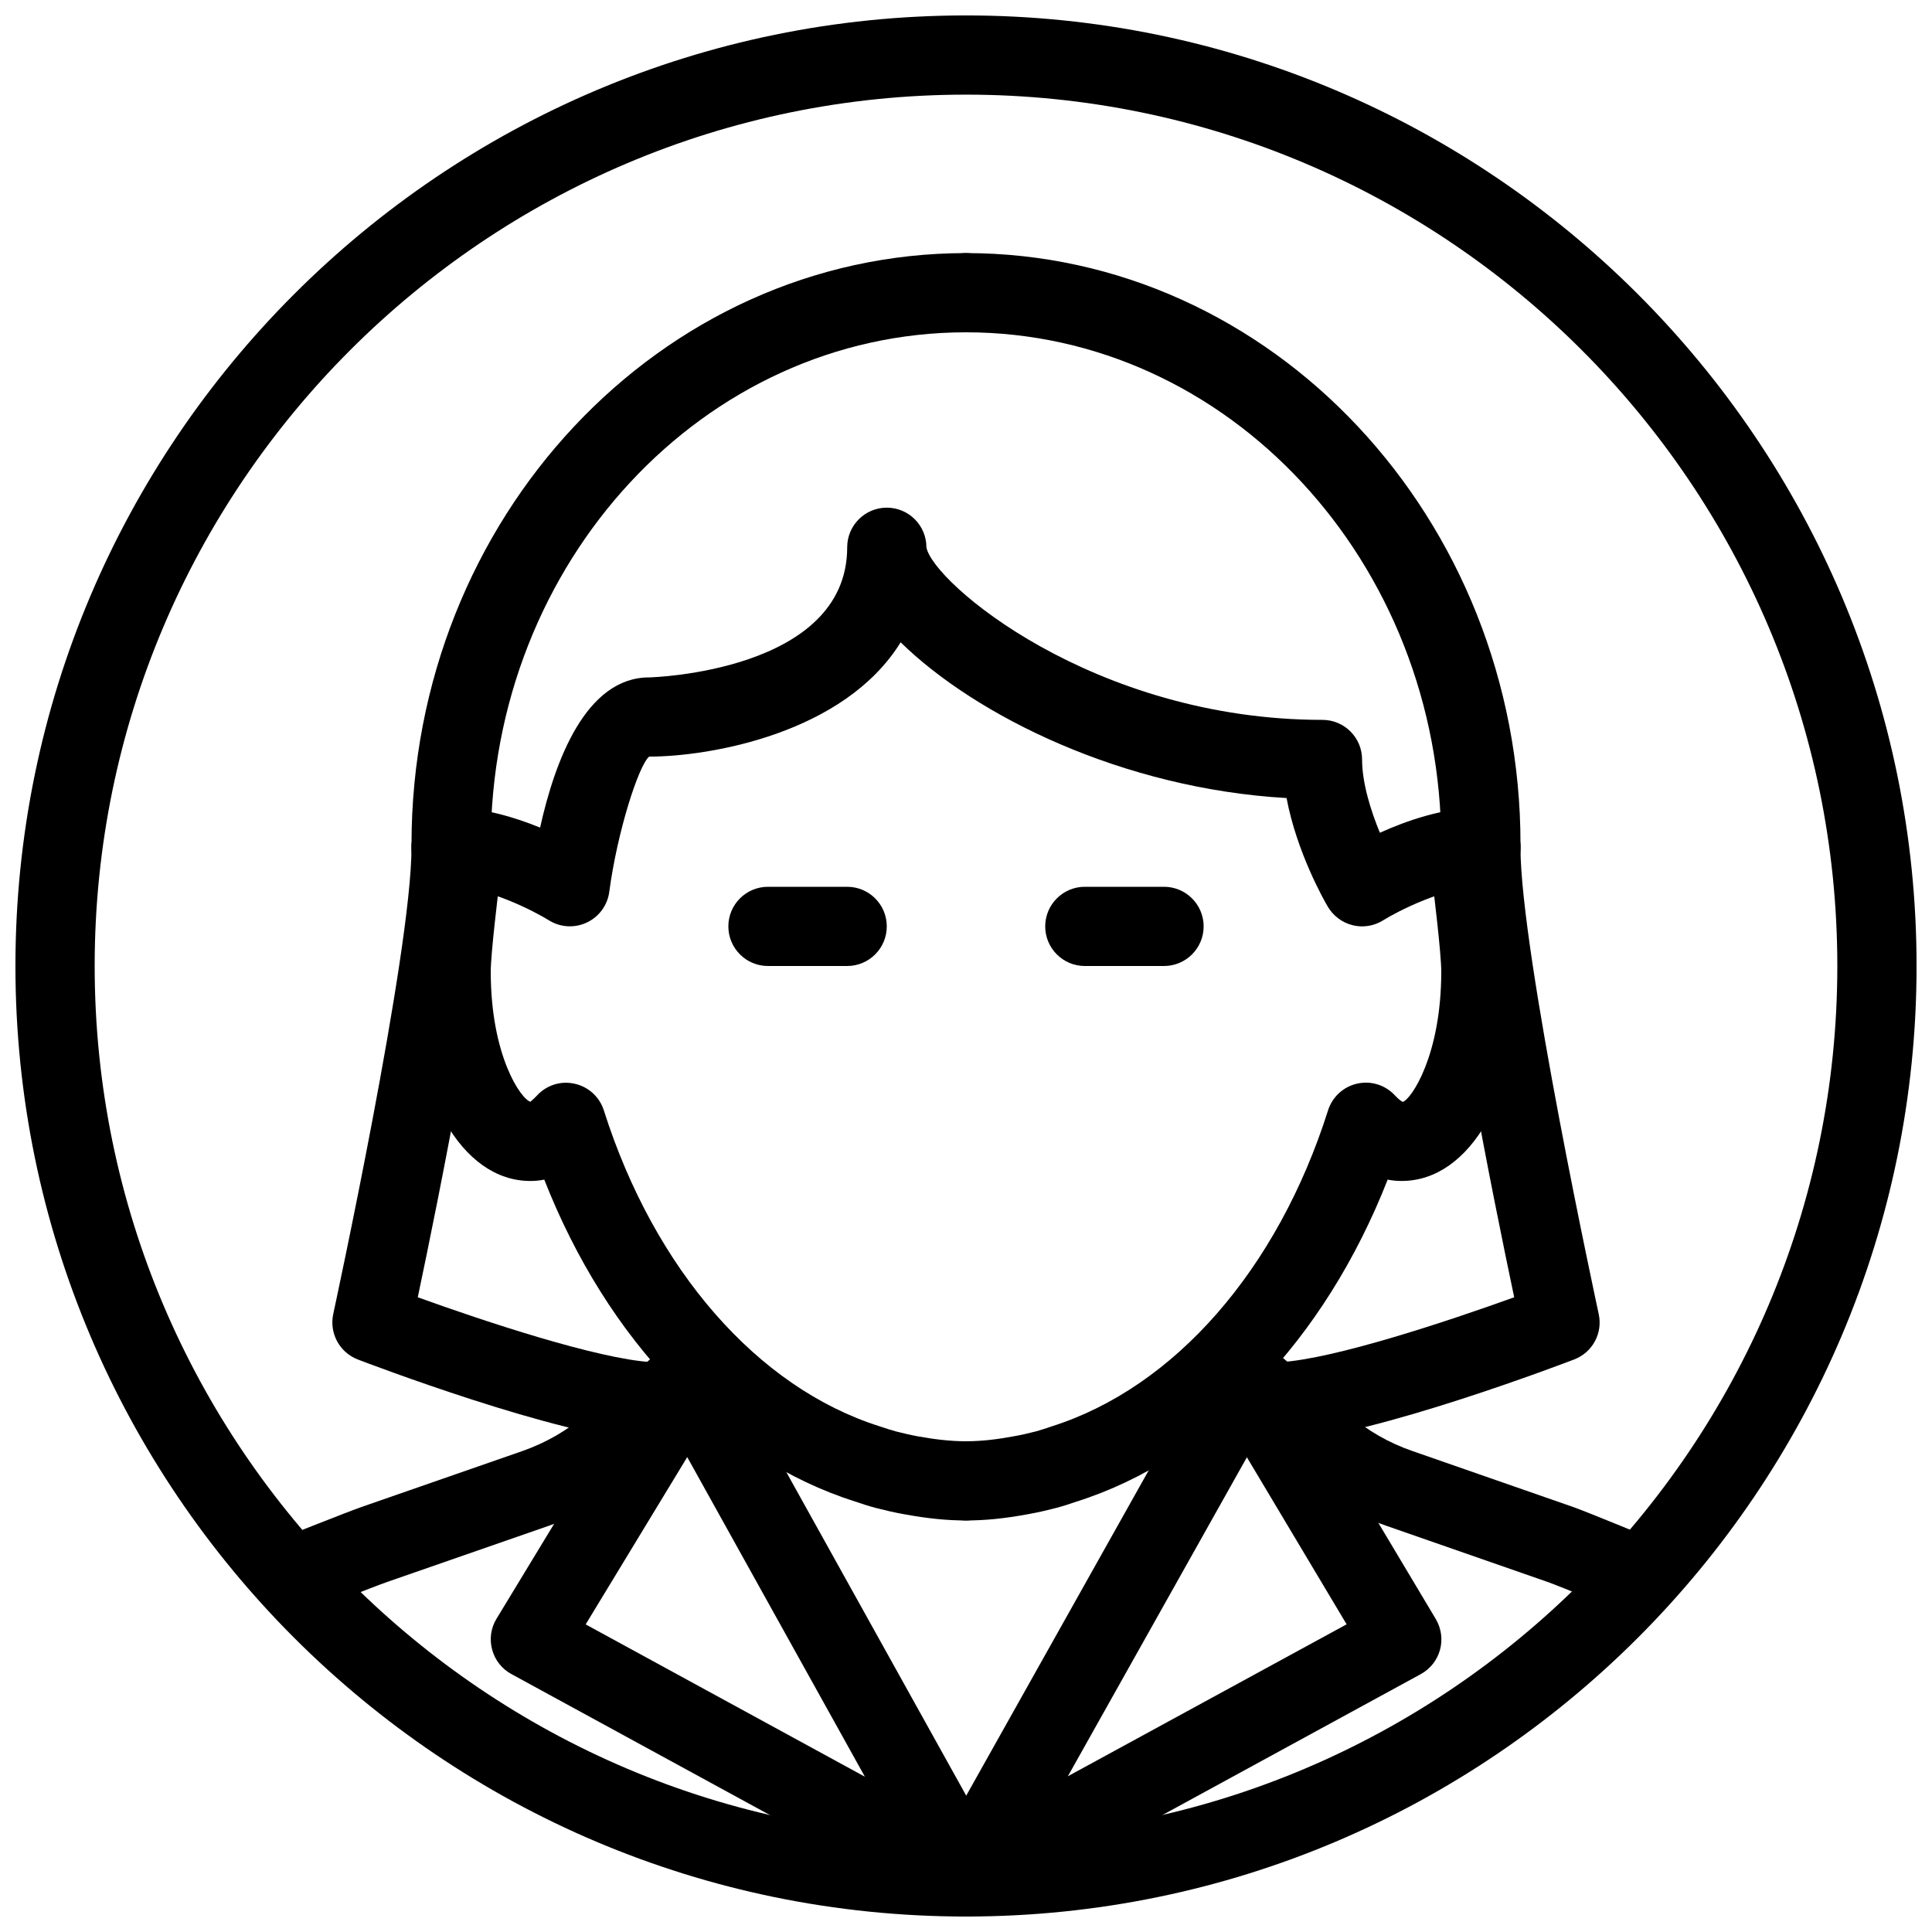 <?xml version="1.0" encoding="UTF-8"?>
<!-- Uploaded to: SVG Repo, www.svgrepo.com, Generator: SVG Repo Mixer Tools -->
<svg width="800px" height="800px" version="1.1" viewBox="144 144 512 512" xmlns="http://www.w3.org/2000/svg">
 <defs>
  <clipPath id="c">
   <path d="m148.09 148.09h503.81v503.81h-503.81z"/>
  </clipPath>
  <clipPath id="b">
   <path d="m389 498h137v153.9h-137z"/>
  </clipPath>
  <clipPath id="a">
   <path d="m274 498h137v153.9h-137z"/>
  </clipPath>
 </defs>
 <path d="m224.86 571.71-7.746-19.5s18.996-7.559 22.609-8.816l42.676-14.84c6.254-2.184 11.965-5.481 16.961-9.781l20.32-17.465c4.43-3.777 11.043-3.273 14.801 1.113 3.801 4.387 3.273 11.02-1.113 14.801l-20.301 17.465c-6.992 6.047-14.988 10.645-23.762 13.707l-42.699 14.84c-3.484 1.191-21.746 8.477-21.746 8.477z"/>
 <path d="m574.99 571.67c-0.02 0-17.465-7.262-20.93-8.461l-42.676-14.863c-8.773-3.043-16.773-7.66-23.805-13.707l-20.277-17.445c-4.387-3.777-4.891-10.41-1.113-14.801 3.777-4.387 10.41-4.891 14.801-1.113l20.301 17.465c4.996 4.324 10.727 7.621 16.984 9.781l42.676 14.863c3.672 1.281 22.082 8.902 22.082 8.902z"/>
 <g clip-path="url(#c)">
  <path d="m400 651.9c-138.91 0-251.91-113-251.91-251.9 0-138.91 113-251.91 251.91-251.91s251.91 113 251.91 251.91c-0.004 138.9-113 251.9-251.91 251.9zm0-482.82c-127.32 0-230.91 103.6-230.91 230.91s103.6 230.91 230.91 230.91 230.91-103.6 230.91-230.91c-0.004-127.32-103.6-230.91-230.91-230.91z"/>
 </g>
 <path d="m504.96 389.5c-0.84 0-1.68-0.105-2.519-0.316-2.75-0.672-5.102-2.457-6.551-4.891-1.008-1.699-8.23-14.422-10.938-28.801-43.41-2.5-82.289-21.727-102.27-41.27-14.965 24.223-50.711 30.289-66.645 30.289-2.731 2.203-8.438 19.754-10.578 35.855-0.461 3.527-2.707 6.57-5.918 8.102-3.254 1.531-7.012 1.324-10.055-0.566-3.992-2.477-16.441-8.898-25.93-8.898-5.793 0-10.496-4.703-10.496-10.496 0-5.797 4.703-10.496 10.496-10.496 8.312 0 16.816 2.539 23.574 5.312 3.926-17.699 12.133-39.805 28.906-39.805 0.523 0 52.48-1.492 52.48-34.488 0-5.793 4.703-10.496 10.496-10.496 5.793 0 10.496 4.703 10.496 10.496 1.594 9.258 44.25 45.742 104.96 45.742 5.793 0 10.496 4.703 10.496 10.496 0 6.234 2.309 13.582 4.723 19.418 7.137-3.234 17.066-6.676 26.762-6.676 5.793 0 10.496 4.703 10.496 10.496s-4.699 10.496-10.496 10.496c-9.531 0-22.23 6.59-25.926 8.902-1.676 1.047-3.609 1.594-5.562 1.594z"/>
 <path d="m400 546.94c-5.059 0-10.309-0.523-16.52-1.68-2.414-0.418-4.891-1.008-7.367-1.637-1.973-0.523-3.758-1.113-5.543-1.723-35.434-11.211-65.621-42.676-82.332-85.289-1.344 0.273-2.582 0.359-3.695 0.359-18.242 0-31.488-23.32-31.488-55.48 0-4.578 1.258-15.91 1.891-21.328-0.863-2.754-1.891-7.184-1.891-12.41 0-86.383 65.934-156.68 146.95-156.68 5.793 0 10.496 4.703 10.496 10.496 0 5.793-4.703 10.496-10.496 10.496-69.461 0-125.95 60.879-125.95 135.69 0 4.008 1.258 7.117 1.281 7.16 0.652 1.66 0.965 3.57 0.734 5.352 0 0.062-2.016 16.375-2.016 21.223 0 22.316 8.02 33.859 10.578 34.512-0.168-0.043 0.566-0.484 1.637-1.637 2.519-2.75 6.254-4.008 10.012-3.168 3.652 0.797 6.613 3.504 7.746 7.074 13.395 42.172 40.703 73.473 73.074 83.715 1.574 0.523 2.961 0.988 4.367 1.363 1.785 0.441 3.738 0.922 5.688 1.281 4.305 0.777 8.527 1.32 12.852 1.32 5.793 0 10.496 4.703 10.496 10.496 0 5.797-4.703 10.496-10.496 10.496zm-115.38-110.94h0.211z"/>
 <path d="m400 546.94c-5.793 0-10.496-4.703-10.496-10.496 0-5.793 4.699-10.496 10.496-10.496 4.324 0 8.543-0.547 12.699-1.324 2.098-0.355 4.031-0.84 5.961-1.324 1.281-0.355 2.644-0.82 4.008-1.281 32.578-10.309 59.91-41.586 73.285-83.781 1.133-3.57 4.094-6.277 7.746-7.074 3.758-0.82 7.473 0.418 10.012 3.168 1.09 1.176 1.828 1.594 2.035 1.68 2.164-0.621 10.203-12.188 10.203-34.523 0-4.848-2.016-21.223-2.016-21.223-0.25-1.867 0.043-3.738 0.797-5.457-0.02 0 1.219-3.086 1.219-7.055 0-74.816-56.488-135.69-125.95-135.69-5.793 0-10.496-4.703-10.496-10.496 0-5.793 4.699-10.496 10.496-10.496 81.008 0 146.95 70.301 146.95 156.68 0 5.227-1.027 9.637-1.891 12.406 0.629 5.394 1.891 16.73 1.891 21.328 0 32.16-13.246 55.48-31.488 55.48-1.113 0-2.352-0.082-3.715-0.355-16.711 42.613-46.895 74.102-82.539 85.355-1.574 0.547-3.359 1.133-5.184 1.617-2.602 0.672-5.082 1.258-7.621 1.699-6.094 1.133-11.34 1.656-16.398 1.656z"/>
 <path d="m368.51 400h-20.992c-5.797 0-10.496-4.703-10.496-10.496 0-5.797 4.699-10.496 10.496-10.496h20.992c5.793 0 10.496 4.703 10.496 10.496 0 5.793-4.703 10.496-10.496 10.496z"/>
 <path d="m452.48 400h-20.992c-5.793 0-10.496-4.703-10.496-10.496 0-5.793 4.703-10.496 10.496-10.496h20.992c5.793 0 10.496 4.703 10.496 10.496 0 5.793-4.703 10.496-10.496 10.496z"/>
 <path d="m483.96 525.95c-5.519 0-10.141-4.305-10.477-9.887-0.355-5.773 4.074-10.746 9.867-11.082 14.234-0.84 44.441-10.875 61.926-17.191-5.246-24.855-19.332-94.066-19.332-119.28 0-5.793 4.703-10.496 10.496-10.496 5.793 0 10.496 4.703 10.496 10.496 0 28.066 20.551 122.76 20.738 123.73 1.113 5.059-1.637 10.16-6.488 12.027-2.164 0.82-52.965 20.277-76.621 21.664-0.184 0.02-0.395 0.02-0.605 0.02z"/>
 <path d="m316.03 525.95c-0.211 0-0.418 0-0.609-0.02-23.656-1.387-74.48-20.844-76.621-21.664-4.828-1.867-7.578-6.969-6.488-12.027 0.191-0.965 20.742-95.684 20.742-123.73 0-5.797 4.703-10.496 10.496-10.496s10.496 4.699 10.496 10.496c0 25.211-14.086 94.422-19.332 119.28 17.488 6.32 47.695 16.352 61.926 17.191 5.773 0.336 10.203 5.312 9.867 11.082-0.34 5.586-4.957 9.887-10.477 9.887z"/>
 <g clip-path="url(#b)">
  <path d="m400 651.9c-2.731 0-5.438-1.07-7.453-3.106-3.297-3.336-3.969-8.438-1.699-12.512l74.145-132.17c1.848-3.273 5.269-5.312 9.027-5.352 3.758 0.02 7.242 1.91 9.172 5.121l41.312 69.191c1.449 2.457 1.867 5.394 1.113 8.145-0.754 2.75-2.602 5.082-5.102 6.445l-115.46 62.977c-1.617 0.84-3.34 1.258-5.059 1.258zm74.438-121.71-47.441 84.535 73.871-40.262z"/>
 </g>
 <g clip-path="url(#a)">
  <path d="m400 651.9c-1.723 0-3.441-0.418-5.016-1.281l-115.46-62.977c-2.519-1.363-4.367-3.715-5.102-6.488-0.754-2.769-0.336-5.711 1.156-8.164l41.984-69.168c1.93-3.191 4.617-5.207 9.195-5.059 3.738 0.062 7.16 2.141 8.965 5.394l73.473 132.14c2.266 4.094 1.574 9.195-1.723 12.492-2.043 2.035-4.75 3.106-7.477 3.106zm-100.79-77.418 73.996 40.367-47.082-84.703z"/>
 </g>
</svg>
